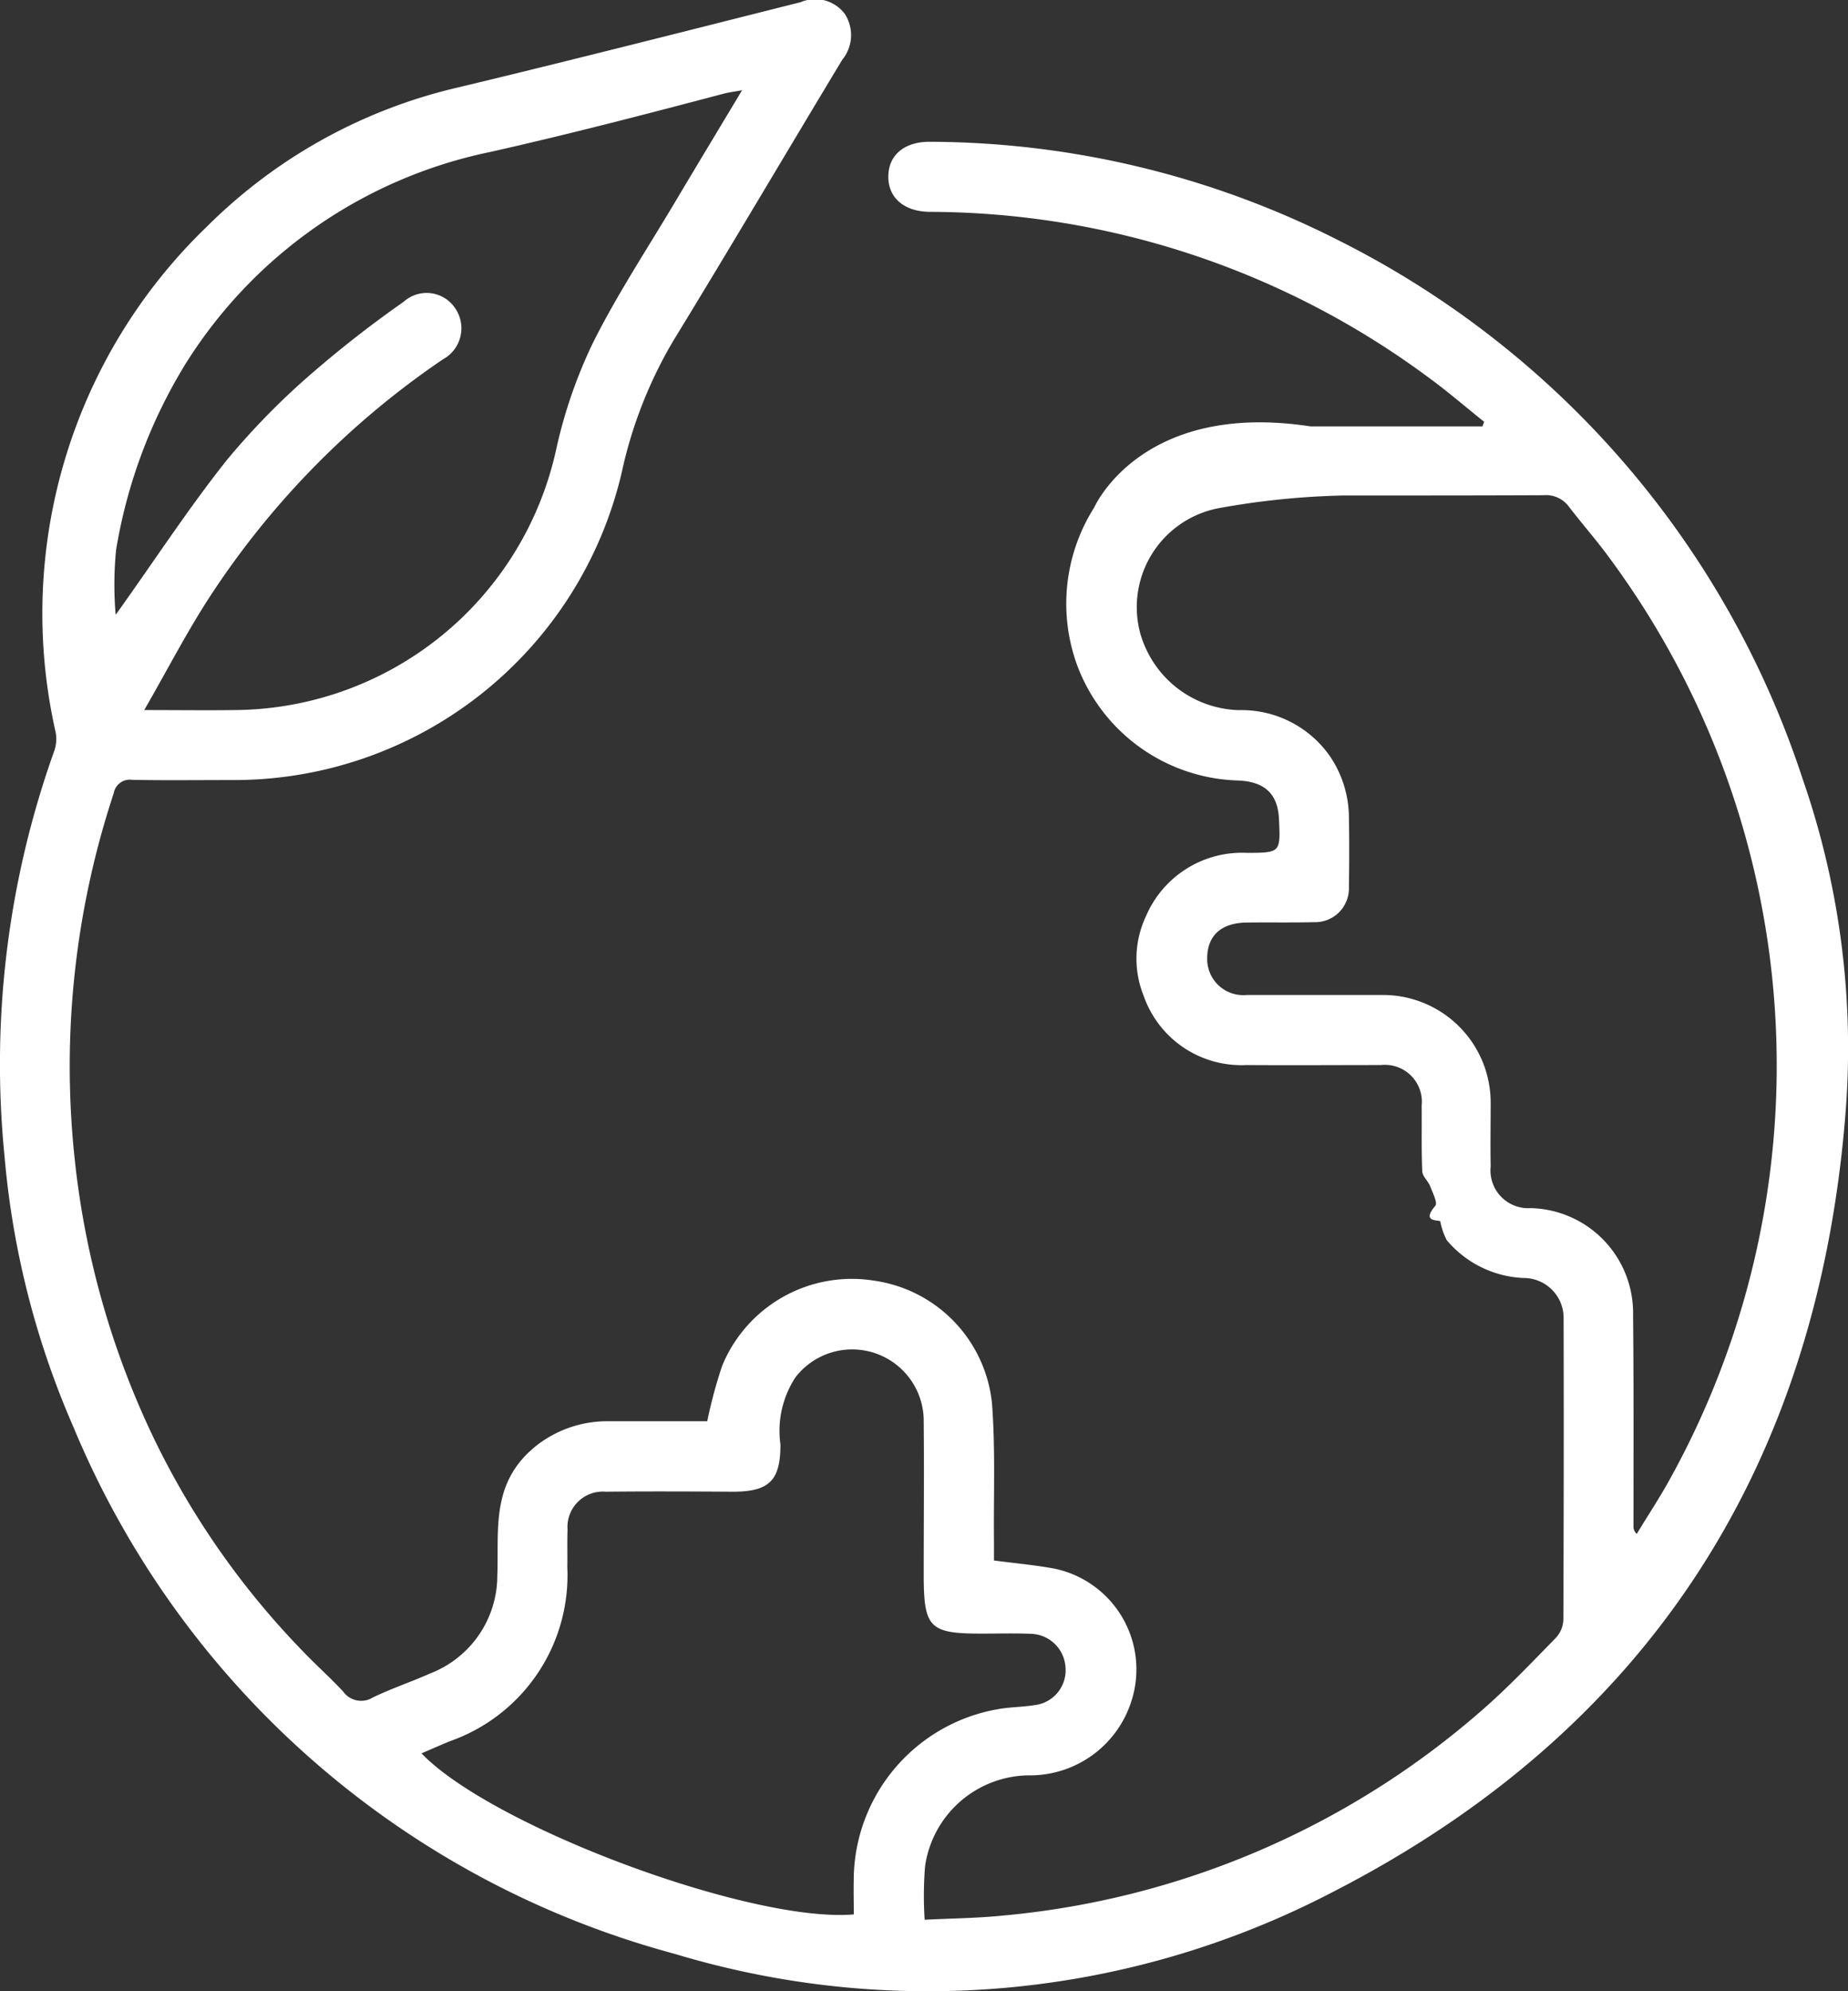 <?xml version="1.0" encoding="utf-8"?><svg xmlns="http://www.w3.org/2000/svg" width="50.017" height="53.885" viewBox="0 0 50.017 53.885">
  <rect x="0" y="0" width="50.017" height="53.885" fill="#333333" stroke="none"/>
  <g id="Group_7473" data-name="Group 7473" transform="translate(-306 -578.979)">
    <path id="Path_204" data-name="Path 204" d="M354.788,600.054a25,25,0,0,0-12.546-14.564,24.585,24.585,0,0,0-11.067-2.674c-.686-.007-1.116.348-1.132.914-.017.59.419.975,1.118.982a22.764,22.764,0,0,1,13.5,4.48c.518.377,1.006.8,1.507,1.2l-.043.125h-4.662c-4.584-.7-5.847,2.194-5.847,2.194h0a4.859,4.859,0,0,0-.461,4.274A4.8,4.8,0,0,0,339.5,600.1c.727.027,1.083.358,1.116,1.04.043.907.043.916-.86.918a2.828,2.828,0,0,0-2.739,1.713,2.686,2.686,0,0,0-.068,2.143,2.8,2.8,0,0,0,2.788,1.886c1.214.009,2.427,0,3.641,0a1,1,0,0,1,1.1,1.1c.006.591-.01,1.185.016,1.775.006.138.159.264.215.407.067.175.207.448.138.528-.37.432.043.38.134.415a1.815,1.815,0,0,0,.177.516,2.876,2.876,0,0,0,2.148,1.024,1.08,1.08,0,0,1,1.014,1.083q.009,4.07-.007,8.14a.758.758,0,0,1-.216.526c-.671.686-1.335,1.386-2.062,2.011a22.825,22.825,0,0,1-12.887,5.491c-.7.071-1.406.077-2.122.113a10.068,10.068,0,0,1,.011-1.444,2.866,2.866,0,0,1,2.871-2.463,2.878,2.878,0,0,0,2.708-1.991,2.786,2.786,0,0,0-2.061-3.6c-.528-.1-1.066-.146-1.653-.224,0-.175,0-.363,0-.552-.012-1.228.04-2.461-.052-3.683a3.733,3.733,0,0,0-3.184-3.336,3.793,3.793,0,0,0-4.124,2.313,12.918,12.918,0,0,0-.4,1.49c-.878,0-1.782,0-2.689,0a3.113,3.113,0,0,0-1.872.612c-1.321,1-1.072,2.307-1.121,3.553a2.839,2.839,0,0,1-1.812,2.658c-.513.229-1.05.407-1.554.651a.6.6,0,0,1-.807-.16c-.341-.369-.717-.7-1.067-1.066a21.966,21.966,0,0,1-4.056-5.786,23.022,23.022,0,0,1-2.133-7.472,23.522,23.522,0,0,1,1.046-9.981.443.443,0,0,1,.5-.366c.9.018,1.8.005,2.707.006a10.776,10.776,0,0,0,10.543-8.322,11.94,11.94,0,0,1,1.4-3.571c1.543-2.522,3.044-5.07,4.57-7.6a1.053,1.053,0,0,0,.067-1.241,1,1,0,0,0-1.194-.316c-3.088.777-6.175,1.565-9.272,2.307a14.155,14.155,0,0,0-6.793,3.761,14.533,14.533,0,0,0-4.1,13.683.989.989,0,0,1-.038.515,25.165,25.165,0,0,0-1.345,10.958,23.261,23.261,0,0,0,1.859,7.319,24.5,24.5,0,0,0,16.276,14.27,23.7,23.7,0,0,0,17.775-1.652c8.459-4.325,13.123-11.4,13.91-21A22.2,22.2,0,0,0,354.788,600.054Zm-45.643-6.212a13.939,13.939,0,0,1,1.863-4.994,12.769,12.769,0,0,1,8.258-5.756c2.125-.478,4.231-1.026,6.336-1.582.118-.031.232-.043.483-.089-.648,1.08-1.242,2.064-1.83,3.052-.751,1.262-1.563,2.493-2.215,3.8a13.16,13.16,0,0,0-.987,2.869,8.969,8.969,0,0,1-8.709,7.052c-.764.011-1.53,0-2.44,0,.6-1.043,1.1-2.009,1.681-2.922a22.825,22.825,0,0,1,6.4-6.567.957.957,0,0,0,.339-1.378.929.929,0,0,0-1.4-.181,30.425,30.425,0,0,0-2.429,1.889,19.813,19.813,0,0,0-2.352,2.389c-1.064,1.339-2,2.782-3,4.175l-.014,0A9.6,9.6,0,0,1,309.144,593.841Zm19.963,35.943c-.008.335,0,.671,0,1-2.79.236-9.8-2.38-11.7-4.358.266-.114.516-.226.771-.33a4.758,4.758,0,0,0,3.176-4.709c.005-.341-.005-.681.006-1.021a.957.957,0,0,1,1.035-1.021c1.139-.012,2.277-.007,3.417,0,1,.005,1.312-.293,1.31-1.278a2.643,2.643,0,0,1,.407-1.818,1.937,1.937,0,0,1,3.471,1.2c.013,1.376,0,2.752,0,4.129,0,1.459.149,1.609,1.594,1.607.428,0,.857-.013,1.285.005a.965.965,0,0,1,.959.917.948.948,0,0,1-.845,1.014c-.32.052-.649.05-.968.106A4.71,4.71,0,0,0,329.107,629.785ZM351.2,619c-.278.507-.6.991-.9,1.487a.257.257,0,0,1-.089-.2c0-1.908.008-3.816-.011-5.725a2.838,2.838,0,0,0-2.769-2.89,1.022,1.022,0,0,1-1.085-1.129c-.011-.576,0-1.154,0-1.73a2.915,2.915,0,0,0-2.9-2.909c-1.233,0-2.465,0-3.7,0a.977.977,0,0,1-1.073-.988c0-.616.376-.962,1.066-.972.607-.008,1.213.005,1.819-.01a.916.916,0,0,0,.951-.953c.01-.632.012-1.265,0-1.9A2.974,2.974,0,0,0,342,599.45a2.917,2.917,0,0,0-2.467-1.254,2.855,2.855,0,0,1-2.651-2.012l-.012-.035A2.726,2.726,0,0,1,339,592.728a21.4,21.4,0,0,1,3.38-.341h2.073q1.661,0,3.322-.007a.77.77,0,0,1,.685.306c.359.469.753.913,1.1,1.39A23.107,23.107,0,0,1,351.2,619Z" transform="translate(0)" fill="#fff"/>
  </g>
</svg>
